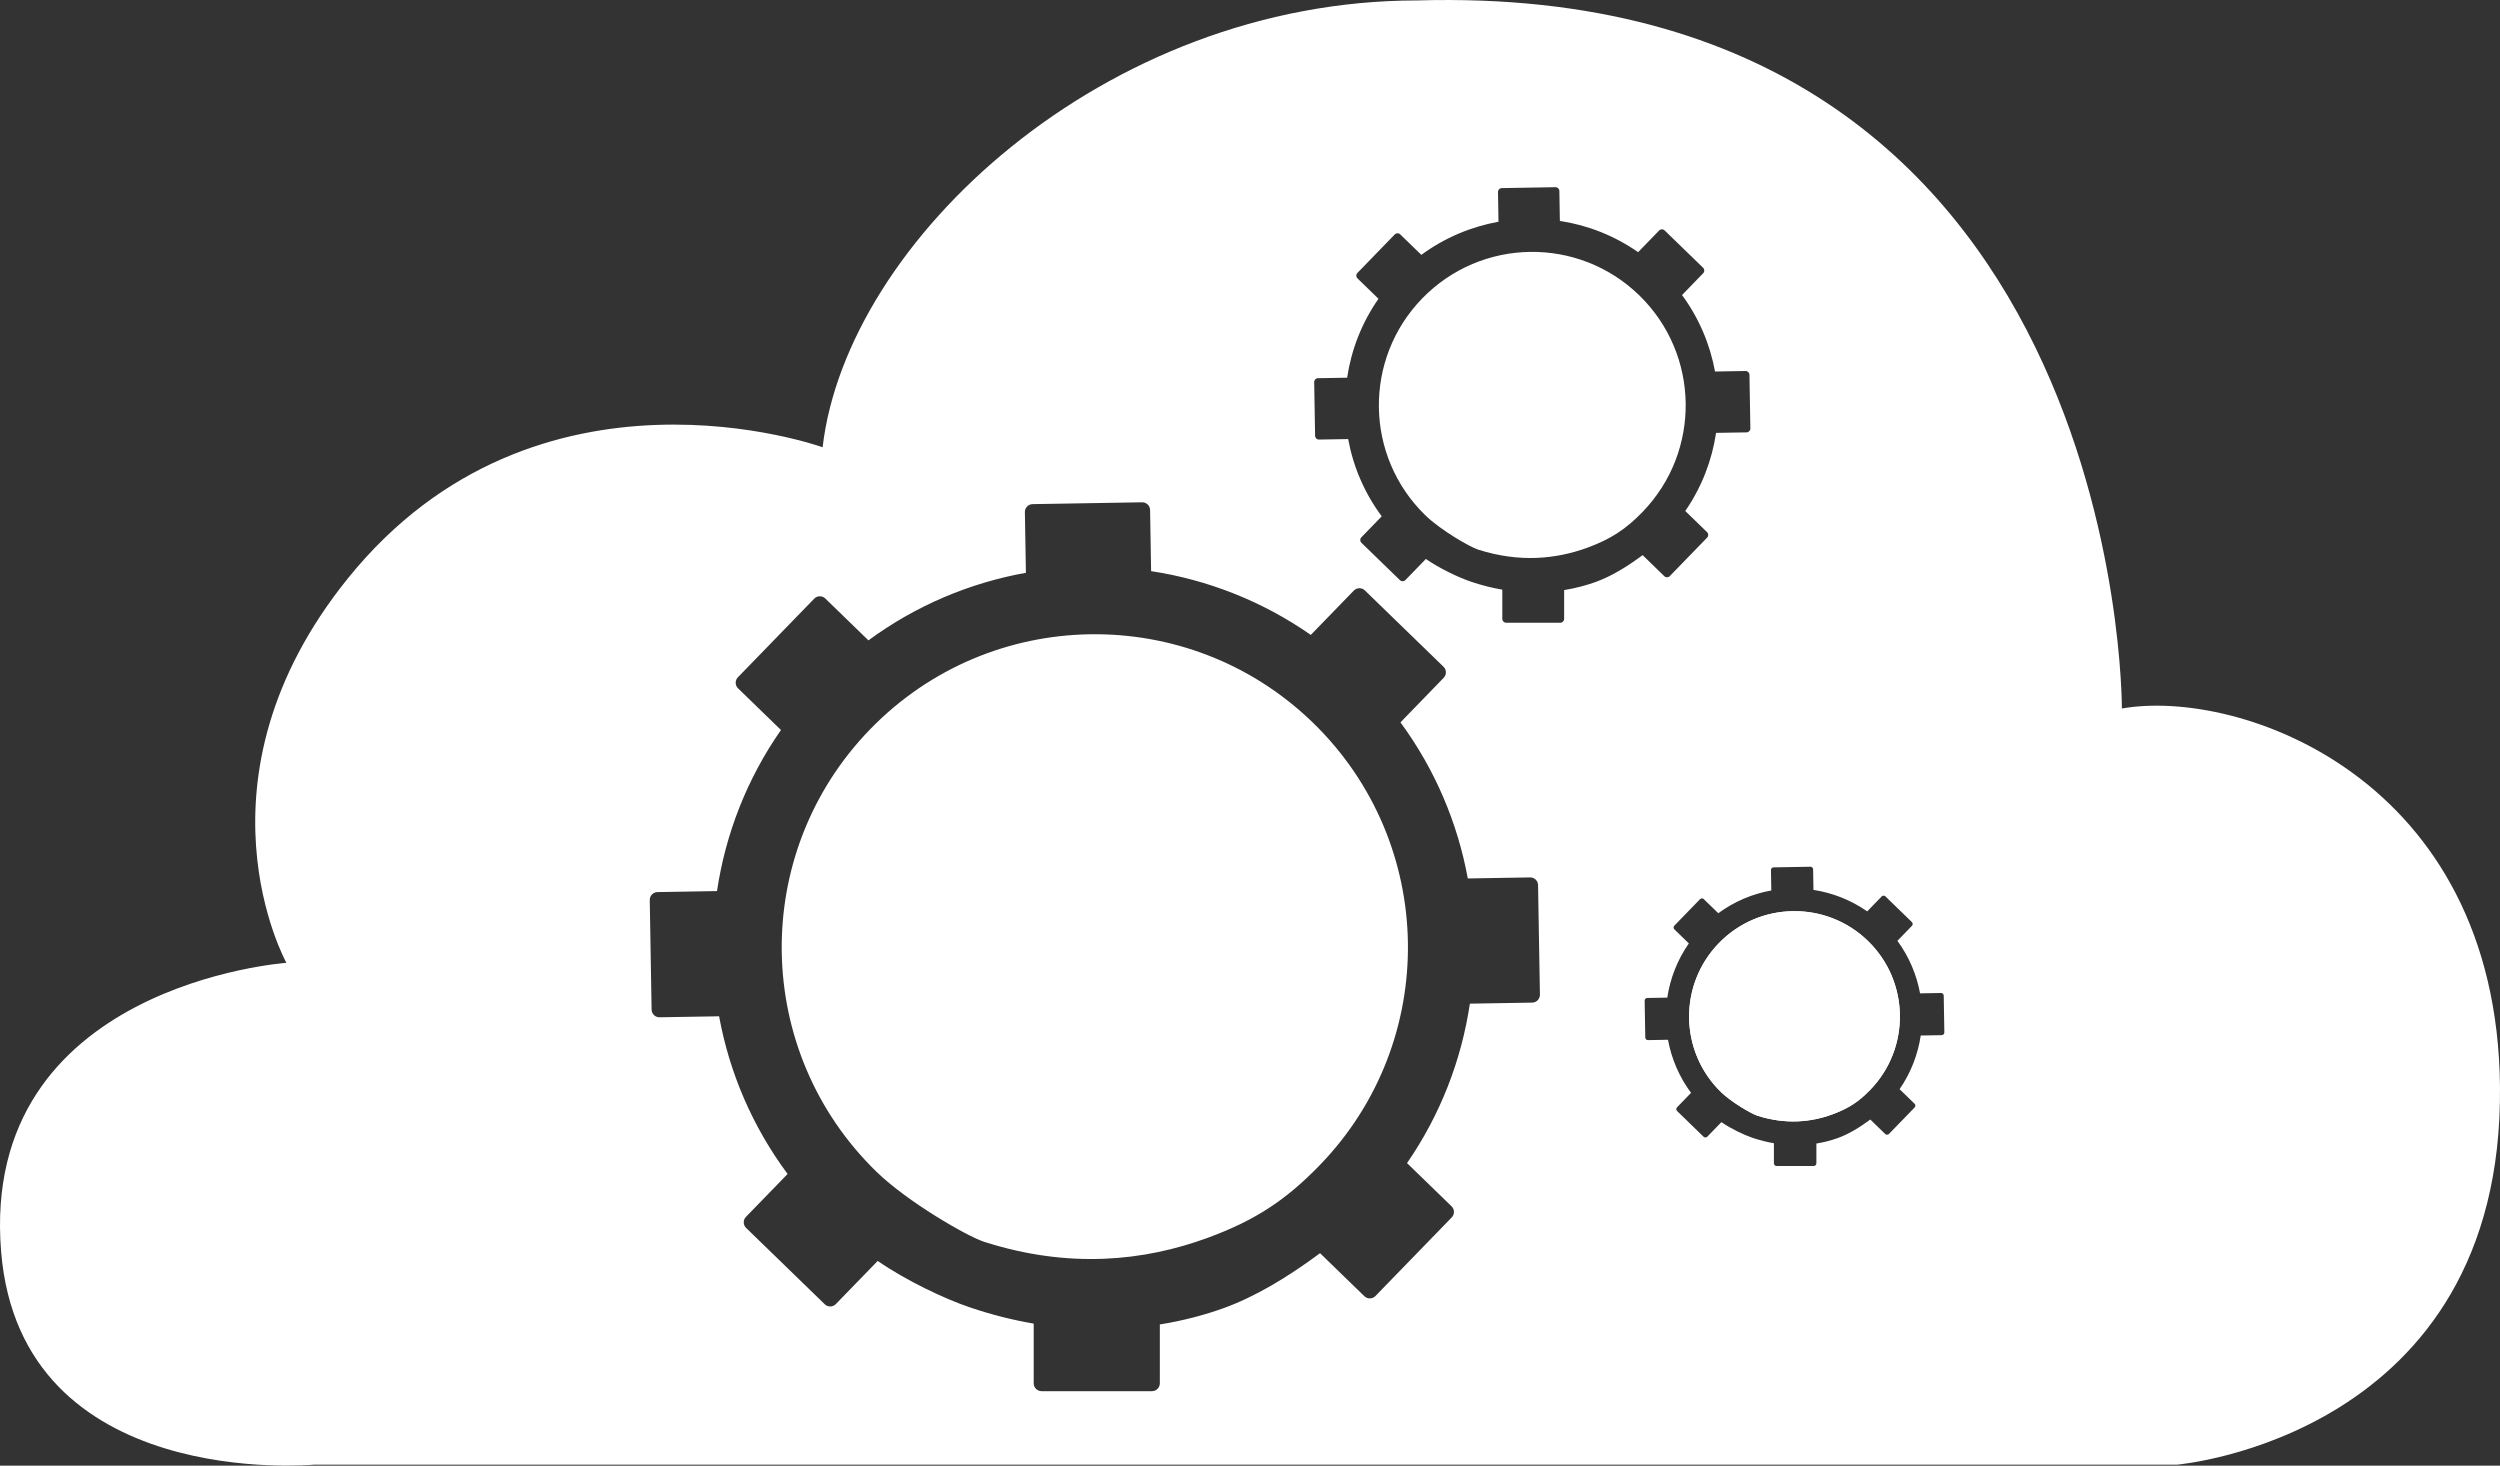 <?xml version="1.0" encoding="utf-8"?>
<!-- Generator: Adobe Illustrator 27.5.0, SVG Export Plug-In . SVG Version: 6.00 Build 0)  -->
<svg version="1.1" id="Layer_1" xmlns="http://www.w3.org/2000/svg" xmlns:xlink="http://www.w3.org/1999/xlink" x="0px" y="0px"
	 viewBox="0 0 132 77.386" enable-background="new 0 0 132 77.386" xml:space="preserve">
<rect x="0" y="0" width="132" height="77.386" fill="#333333" stroke="none"/>
<g>
	<path fill="none" d="M80.789,46.327l-3.29,0.055c-0.536-2.923-1.723-5.748-3.555-8.242l2.282-2.352
		c0.159-0.164,0.155-0.425-0.009-0.584l-4.152-4.03c-0.164-0.159-0.425-0.155-0.584,0.009l-2.271,2.34
		c-2.57-1.792-5.46-2.914-8.432-3.367l-0.054-3.229c-0.004-0.228-0.192-0.41-0.42-0.406l-5.785,0.097
		c-0.228,0.004-0.41,0.192-0.406,0.42l0.054,3.205c-2.949,0.529-5.8,1.72-8.315,3.568L43.574,31.6
		c-0.164-0.159-0.425-0.155-0.584,0.009l-4.03,4.152c-0.159,0.164-0.155,0.425,0.009,0.584l2.265,2.199
		c-1.807,2.591-2.932,5.508-3.377,8.505l-3.145,0.053c-0.228,0.004-0.41,0.192-0.406,0.42l0.097,5.785
		c0.004,0.228,0.192,0.41,0.42,0.406l3.144-0.053c0.542,2.956,1.749,5.811,3.617,8.326l-2.199,2.265
		c-0.159,0.164-0.155,0.425,0.009,0.584l4.152,4.03c0.164,0.159,0.425,0.155,0.584-0.009l2.211-2.278
		c1.521,1.049,3.531,1.997,4.848,2.445c1.171,0.399,2.303,0.678,3.389,0.864v3.151c0,0.23,0.186,0.416,0.416,0.416h5.828
		c0.23,0,0.416-0.186,0.416-0.416v-3.106c1.28-0.207,2.403-0.517,3.334-0.85c1.671-0.597,3.392-1.627,5.125-2.914l2.34,2.271
		c0.164,0.159,0.425,0.155,0.584-0.009l4.03-4.152c0.159-0.164,0.155-0.425-0.009-0.584l-2.352-2.282
		c1.772-2.569,2.877-5.455,3.318-8.419l3.291-0.055c0.228-0.004,0.41-0.192,0.406-0.42l-0.098-5.785
		C81.205,46.505,81.017,46.323,80.789,46.327z M69.67,61.534c-1.759,1.813-3.375,2.897-5.919,3.829
		c-3.344,1.225-7.299,1.641-11.783,0.208c-0.911-0.291-4.061-2.12-5.676-3.687c-6.552-6.359-6.709-16.825-0.35-23.377
		s16.825-6.709,23.377-0.35C75.872,44.516,76.029,54.982,69.67,61.534z"/>
	<path fill="#FFFFFF" d="M86.546,15.587c-3.21-3.116-8.339-3.039-11.454,0.171c-3.116,3.21-3.039,8.339,0.171,11.454
		c0.791,0.768,2.335,1.664,2.781,1.807c2.197,0.702,4.135,0.498,5.773-0.102c1.246-0.457,2.038-0.988,2.9-1.876
		C89.833,23.831,89.756,18.702,86.546,15.587z"/>
	<path fill="#FFFFFF" d="M112.035,37.409c0,0,0.181-38.475-37.204-37.386c-16.515,0-30.127,12.704-31.397,23.593
		c0,0-15.063-5.445-25.045,6.896C9.76,41.18,15.122,50.838,15.122,50.838S-1.094,51.982,0.059,66.083
		c1.038,12.705,16.515,11.252,16.515,11.252h19.288H92.39h22.549c0,0,17.241-1.452,17.06-19.963
		C131.838,41.023,118.206,36.32,112.035,37.409z M80.9,52.938l-3.291,0.055c-0.441,2.964-1.546,5.849-3.318,8.419l2.352,2.282
		c0.164,0.159,0.168,0.421,0.009,0.584l-4.03,4.152c-0.159,0.164-0.421,0.168-0.584,0.009l-2.34-2.271
		c-1.733,1.287-3.454,2.317-5.125,2.914c-0.931,0.333-2.054,0.643-3.334,0.85v3.106c0,0.23-0.186,0.416-0.416,0.416h-5.828
		c-0.23,0-0.416-0.186-0.416-0.416v-3.151c-1.086-0.186-2.218-0.465-3.389-0.864c-1.317-0.448-3.327-1.396-4.848-2.445l-2.211,2.278
		c-0.159,0.164-0.421,0.168-0.584,0.009l-4.152-4.03c-0.164-0.159-0.168-0.421-0.009-0.584l2.199-2.265
		c-1.868-2.515-3.076-5.37-3.617-8.326l-3.144,0.053c-0.228,0.004-0.416-0.178-0.42-0.406l-0.097-5.785
		c-0.004-0.228,0.178-0.416,0.406-0.42l3.145-0.053c0.446-2.997,1.57-5.914,3.377-8.505l-2.265-2.199
		c-0.164-0.159-0.168-0.421-0.009-0.584l4.03-4.152c0.159-0.164,0.421-0.168,0.584-0.009l2.278,2.211
		c2.515-1.848,5.366-3.039,8.315-3.568l-0.054-3.205c-0.004-0.228,0.178-0.416,0.406-0.42l5.785-0.097
		c0.228-0.004,0.416,0.178,0.42,0.406l0.054,3.229c2.971,0.453,5.862,1.575,8.432,3.367l2.271-2.34
		c0.159-0.164,0.421-0.168,0.584-0.009l4.152,4.03c0.164,0.159,0.168,0.421,0.009,0.584l-2.282,2.352
		c1.833,2.494,3.02,5.319,3.555,8.242l3.29-0.055c0.228-0.004,0.416,0.178,0.42,0.406l0.098,5.785
		C81.31,52.747,81.129,52.935,80.9,52.938z M84.22,30.74c-0.456,0.163-1.006,0.315-1.634,0.416v1.522
		c0,0.113-0.091,0.204-0.204,0.204h-2.856c-0.113,0-0.204-0.091-0.204-0.204v-1.544c-0.532-0.091-1.087-0.228-1.661-0.423
		c-0.645-0.22-1.63-0.684-2.375-1.198l-1.083,1.116c-0.078,0.08-0.206,0.082-0.286,0.004l-2.035-1.975
		c-0.08-0.078-0.082-0.206-0.004-0.286l1.077-1.11c-0.915-1.232-1.507-2.631-1.772-4.079l-1.54,0.026
		c-0.112,0.002-0.204-0.087-0.206-0.199l-0.048-2.835c-0.002-0.112,0.087-0.204,0.199-0.206l1.541-0.026
		c0.218-1.468,0.769-2.898,1.655-4.167l-1.11-1.077c-0.08-0.078-0.082-0.206-0.004-0.286l1.974-2.035
		c0.078-0.08,0.206-0.082,0.286-0.004l1.116,1.083c1.232-0.905,2.629-1.489,4.074-1.748l-0.026-1.571
		c-0.002-0.112,0.087-0.204,0.199-0.206l2.835-0.048c0.112-0.002,0.204,0.087,0.206,0.199l0.027,1.582
		c1.456,0.222,2.872,0.772,4.131,1.65l1.112-1.146c0.078-0.08,0.206-0.082,0.286-0.004l2.035,1.975
		c0.08,0.078,0.082,0.206,0.004,0.286l-1.118,1.152c0.898,1.222,1.48,2.606,1.742,4.038l1.612-0.027
		c0.112-0.002,0.204,0.087,0.206,0.199l0.048,2.835c0.002,0.112-0.087,0.204-0.199,0.206l-1.612,0.027
		c-0.216,1.452-0.757,2.866-1.626,4.125l1.152,1.118c0.08,0.078,0.082,0.206,0.004,0.286l-1.975,2.035
		c-0.078,0.08-0.206,0.082-0.286,0.004l-1.146-1.113C85.882,29.943,85.039,30.448,84.22,30.74z M102.523,54.656l-1.108,0.019
		c-0.148,0.998-0.52,1.969-1.117,2.834l0.792,0.768c0.055,0.054,0.057,0.142,0.003,0.197l-1.356,1.398
		c-0.053,0.055-0.142,0.056-0.197,0.003l-0.788-0.764c-0.583,0.433-1.163,0.78-1.725,0.981c-0.314,0.112-0.691,0.217-1.122,0.286
		v1.046c0,0.077-0.063,0.14-0.14,0.14h-1.962c-0.077,0-0.14-0.063-0.14-0.14v-1.061c-0.366-0.063-0.747-0.157-1.141-0.291
		c-0.444-0.151-1.12-0.47-1.632-0.823l-0.744,0.767c-0.053,0.055-0.142,0.056-0.197,0.003l-1.398-1.357
		c-0.055-0.053-0.056-0.142-0.003-0.197l0.74-0.763c-0.629-0.847-1.035-1.808-1.218-2.803l-1.058,0.018
		c-0.077,0.001-0.14-0.06-0.141-0.137l-0.033-1.947c-0.001-0.077,0.06-0.14,0.137-0.141l1.059-0.018
		c0.15-1.009,0.529-1.991,1.137-2.863l-0.763-0.74c-0.055-0.053-0.056-0.142-0.003-0.197l1.357-1.398
		c0.053-0.055,0.142-0.056,0.197-0.003l0.767,0.744c0.847-0.622,1.806-1.023,2.799-1.201l-0.018-1.079
		c-0.001-0.077,0.06-0.14,0.137-0.141l1.948-0.033c0.077-0.001,0.14,0.06,0.141,0.137l0.018,1.087c1,0.152,1.973,0.53,2.838,1.133
		l0.764-0.788c0.053-0.055,0.142-0.056,0.197-0.003l1.398,1.357c0.055,0.053,0.056,0.142,0.003,0.197l-0.768,0.792
		c0.617,0.84,1.016,1.79,1.197,2.774l1.107-0.019c0.077-0.001,0.14,0.06,0.142,0.137l0.033,1.947
		C102.661,54.591,102.6,54.654,102.523,54.656z"/>
	<path fill="#FFFFFF" d="M90.756,49.798c-2.141,2.206-2.088,5.729,0.118,7.869c0.544,0.528,1.604,1.143,1.911,1.241
		c1.509,0.482,2.841,0.342,3.966-0.07c0.856-0.314,1.4-0.679,1.992-1.289c2.141-2.206,2.088-5.729-0.118-7.869
		C96.42,47.539,92.896,47.592,90.756,49.798z"/>
	<path fill="#FFFFFF" d="M45.943,38.506c-6.359,6.552-6.202,17.018,0.35,23.377c1.615,1.567,4.765,3.396,5.676,3.687
		c4.484,1.433,8.439,1.017,11.783-0.208c2.544-0.932,4.159-2.016,5.919-3.829c6.359-6.552,6.202-17.018-0.35-23.377
		C62.768,31.798,52.302,31.954,45.943,38.506z"/>
	<path fill="#FFFFFF" d="M98.743,57.549c-0.592,0.61-1.136,0.975-1.992,1.289c-1.126,0.412-2.457,0.552-3.966,0.07
		c-0.307-0.098-1.367-0.714-1.911-1.241c-2.206-2.141-2.258-5.664-0.118-7.869c2.141-2.206,5.664-2.258,7.869-0.118
		C100.831,51.821,100.883,55.344,98.743,57.549z"/>
</g>
</svg>

